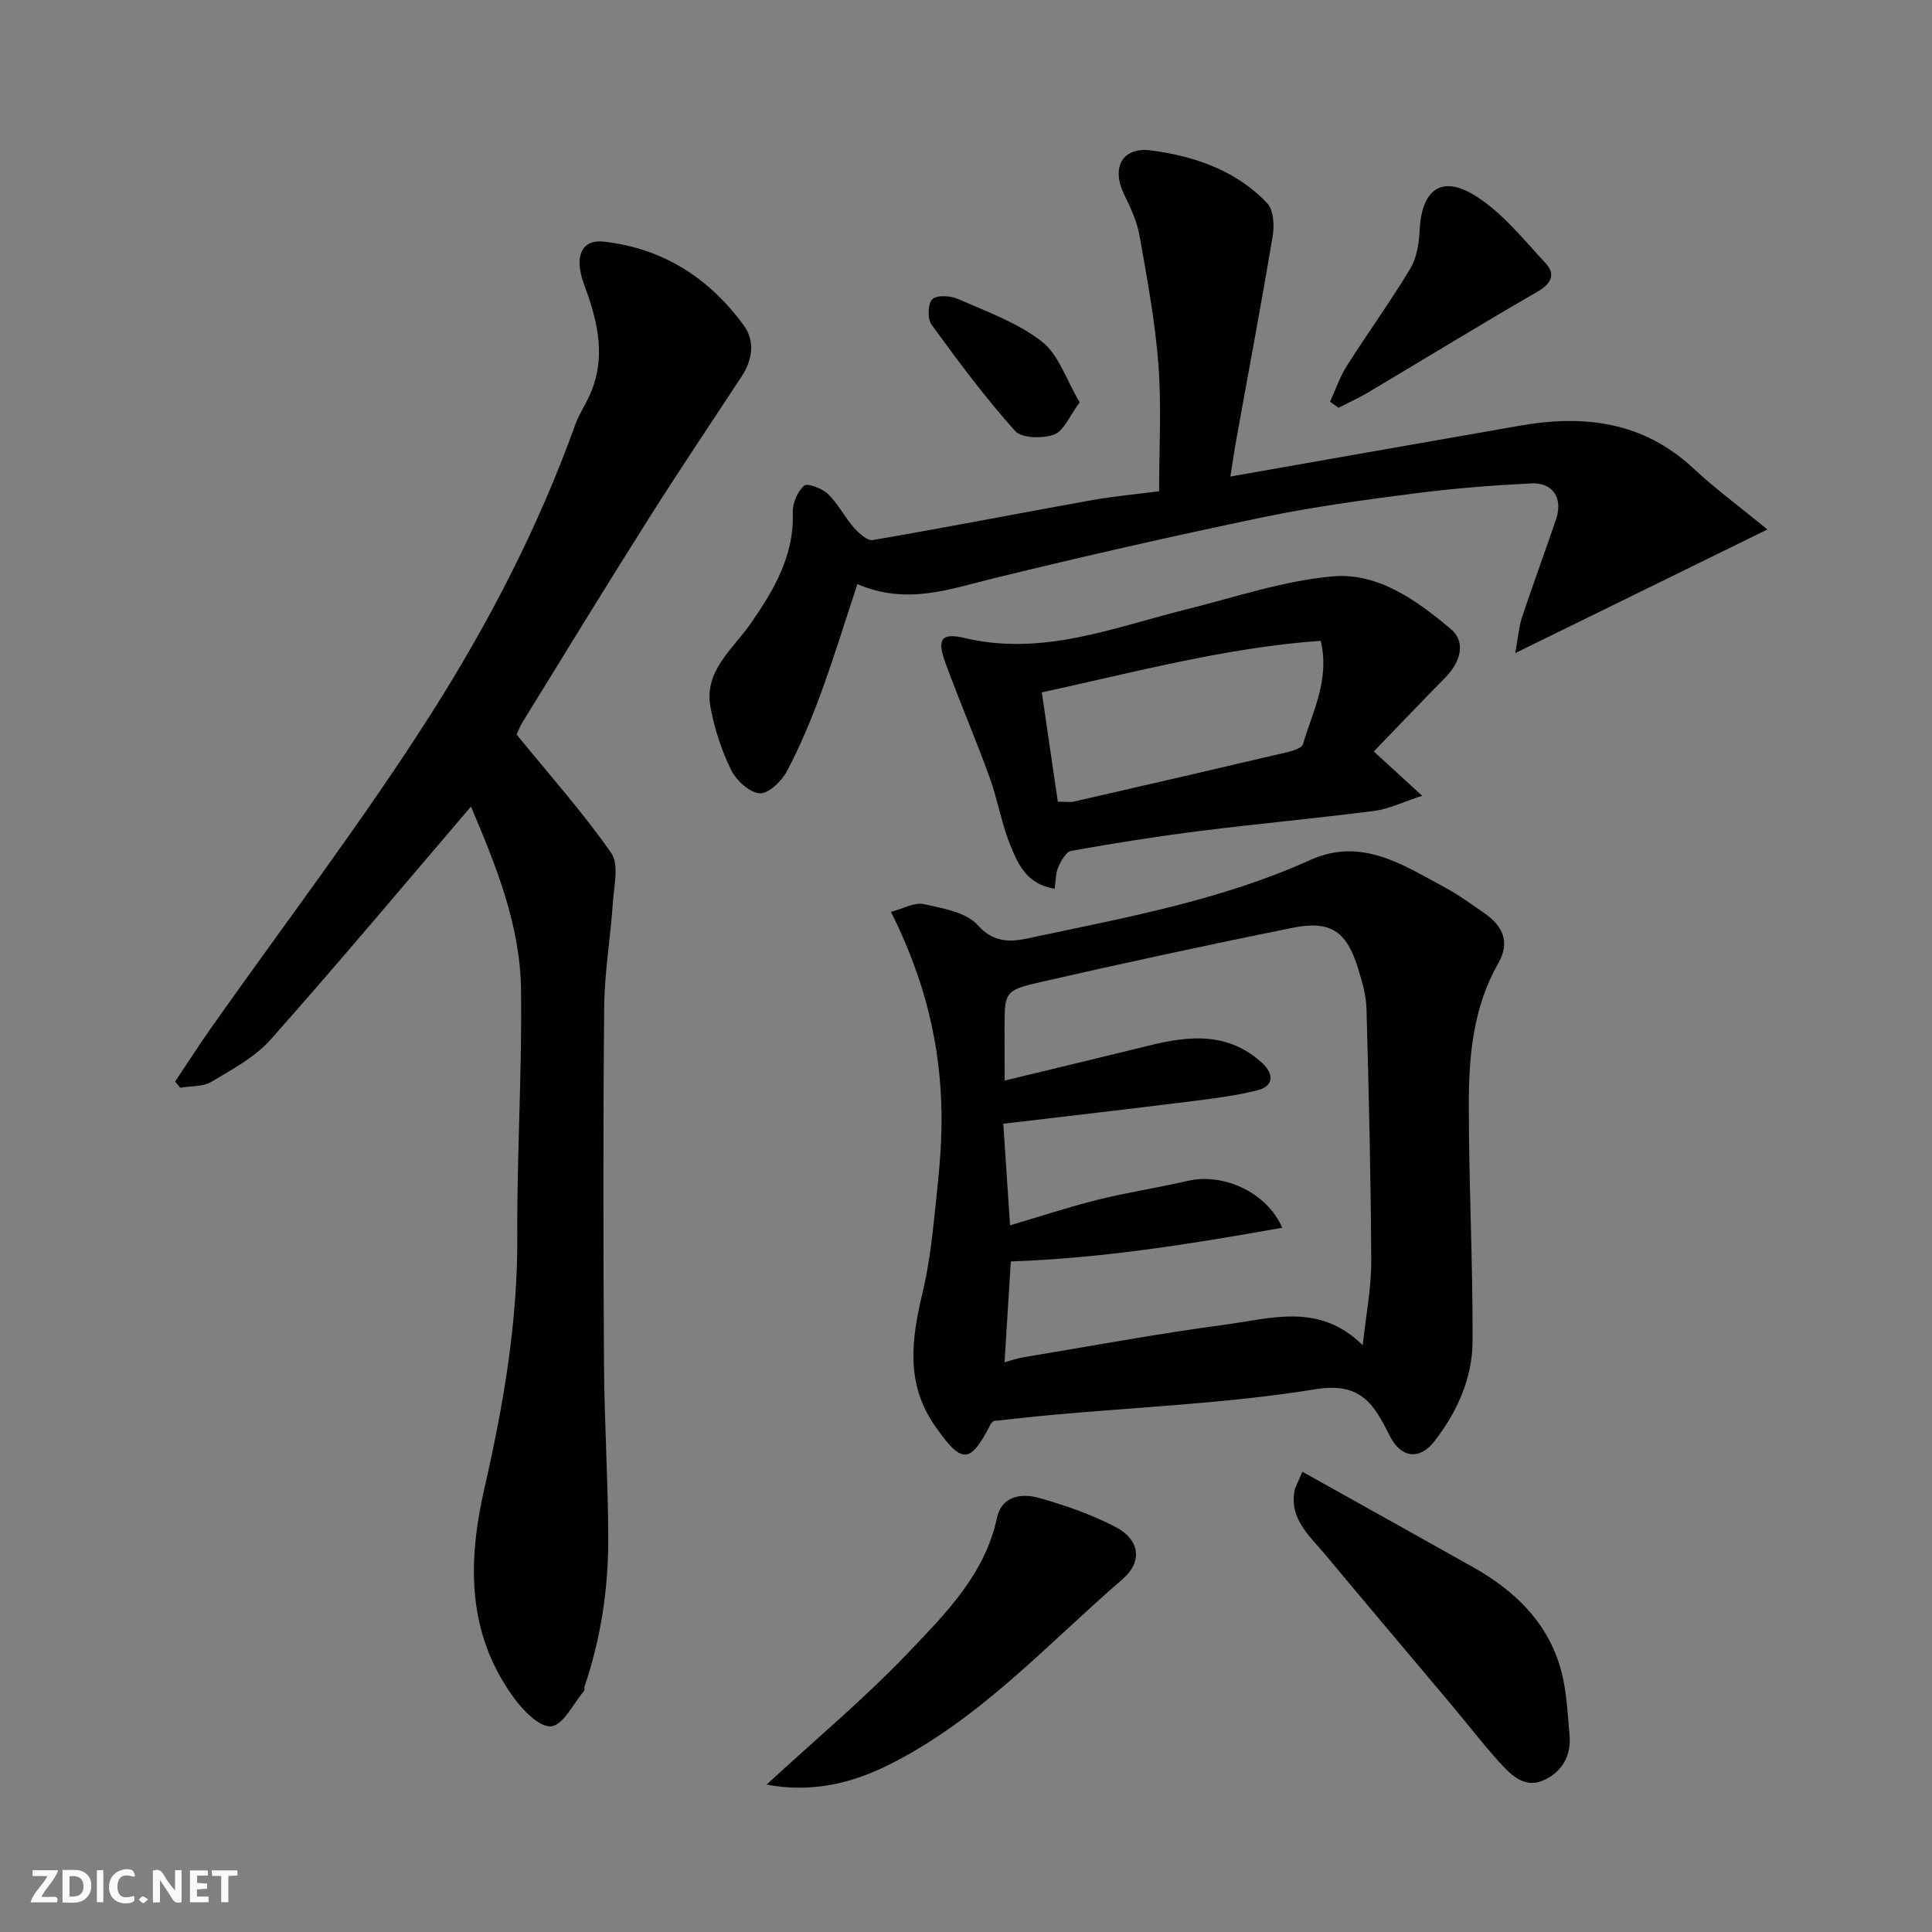 <svg enable-background="new 0 0 400 400" viewBox="0 0 400 400" xmlns="http://www.w3.org/2000/svg"><rect x="0" y="0" width="400" height="400" fill="#808080" stroke="none"/><g fill="#fafafb"><path d="m37.59 393.81c-.92.31-1.52.05-2-.78-.7-1.2-1.52-2.34-2.47-3.78v4.59c-.55.03-.95.05-1.41.07-.03-.37-.06-.64-.06-.91 0-1.91 0-3.81 0-5.7 1.13-.41 1.77-.03 2.29.91.62 1.11 1.38 2.14 2.31 3.19v-4.2h1.35v6.61z"/><path d="m12.94 393.88v-6.75c1.9.19 3.93-.54 5.37 1.29.8 1.01.78 2.88.03 3.97-1.37 1.97-3.4 1.51-5.4 1.49m1.45-1.22c2.04.12 2.92-.58 2.89-2.21-.03-1.51-.98-2.19-2.89-2z"/><path d="m11.81 393.87h-5.49c.68-2.18 2.47-3.48 3.51-5.45h-3.08v-1.21h5.29c-.71 2.13-2.44 3.48-3.47 5.51.86 0 1.63.04 2.39-.01.79-.05 1.14.21.85 1.16"/><path d="m39.33 393.86v-6.61h3.7v1.07h-2.22v1.52c.68.04 1.34.09 2.07.13v1.07c-.72.05-1.38.09-2.1.14v1.48h2.4v1.19h-3.85z"/><path d="m27.71 388.56c-1.15-.3-2.46-.61-3.1.64-.37.73-.41 1.93-.06 2.67.63 1.35 1.99.93 3.17.68.35.94-.01 1.32-.93 1.46-1.62.25-3.05-.27-3.76-1.48-.73-1.24-.6-3.03.31-4.17.88-1.11 2.71-1.7 4-1.16.32.13.44.74.65 1.12-.1.08-.19.16-.28.24"/><path d="m49.15 387.24v1.07c-.59.02-1.17.05-1.87.08v5.44h-1.48v-5.44h-1.85c-.05-.4-.08-.73-.13-1.15z"/><path d="m20.06 387.21h1.33v6.62h-1.33z"/><path d="m30.68 393.25c-.49.38-.8.79-1.05.76-.32-.05-.6-.45-.9-.7.26-.24.51-.64.8-.67.29-.04.62.3 1.15.61"/></g><path d="m97.51 166.99c-13.84 16.18-27.43 32.42-41.48 48.24-3.25 3.66-7.93 6.16-12.23 8.73-1.78 1.06-4.3.87-6.49 1.24-.35-.43-.7-.85-1.05-1.28 2.48-3.7 4.88-7.45 7.44-11.09 15.23-21.62 31.33-42.69 45.51-64.98 11.96-18.81 22.29-38.74 29.88-59.9.71-1.99 1.9-3.81 2.82-5.74 3.27-6.84 2.29-13.69 0-20.54-.67-2-1.56-3.99-1.83-6.05-.47-3.56 1-6.04 4.97-5.59 12.26 1.39 21.84 7.57 28.97 17.39 2.32 3.2 1.79 7.07-.45 10.48-6.44 9.82-13 19.56-19.27 29.48-8.8 13.92-17.39 27.98-26.03 42-.77 1.24-1.27 2.65-1.3 2.71 6.84 8.4 13.71 16.1 19.57 24.5 1.65 2.37.59 6.81.35 10.27-.48 7.21-1.73 14.4-1.8 21.6-.23 24.66-.19 49.33-.04 73.99.07 12.1.87 24.2.88 36.3.01 10.34-1.55 20.53-4.89 30.39-.1.31.05.76-.13.97-2.23 2.63-4.34 7.1-6.81 7.31s-5.91-3.4-7.86-6.11c-9.57-13.27-9.44-27.88-5.94-43.2 3.91-17.11 6.9-34.37 6.8-52.09-.1-17.1 1.01-34.21.77-51.3-.2-13.5-5.39-25.95-10.36-37.73z" fill="#010100"/><path d="m184.46 188.79c2.52-.65 4.85-2.03 6.8-1.6 3.92.86 8.78 1.67 11.17 4.35 4.08 4.58 8.44 3.14 12.57 2.27 19.09-4.02 38.31-7.65 56.28-15.76 10.6-4.79 19.2 1.02 27.91 5.71 2.86 1.54 5.51 3.48 8.18 5.34 3.81 2.65 5.33 5.97 2.81 10.39-5.14 8.99-6.07 18.98-6.08 28.97-.01 16.42.85 32.85.78 49.27-.03 7.64-3.22 14.64-7.9 20.67-3.11 4.01-6.95 3.44-9.24-1.11-3.19-6.34-5.81-11.22-15.35-9.67-18.11 2.94-36.58 3.67-54.9 5.35-3.92.36-7.84.82-11.78 1.23-.19.2-.46.39-.6.65-4.29 8.36-5.98 8.31-11.51.41-6.19-8.85-4.88-18.07-2.57-27.73 1.59-6.64 2.19-13.53 2.92-20.35.59-5.57 1.07-11.19.98-16.79-.21-14.05-3.38-27.46-10.47-41.6zm23.54 34.93c10.26-2.48 20.2-4.86 30.12-7.3 8.22-2.02 16.16-2.73 23.13 3.6 2.57 2.34 2.5 4.84-.87 5.7-4.41 1.12-8.97 1.69-13.49 2.26-12.82 1.6-25.65 3.08-39.17 4.68.46 6.82.91 13.69 1.4 21.03 6.18-1.82 12.12-3.79 18.18-5.3 6.16-1.53 12.46-2.48 18.65-3.91 7.22-1.67 16.28 2.25 19.52 9.71-18.79 3.36-37.26 6.32-56.19 6.98-.4 6.46-.84 13.5-1.3 20.87 1.59-.43 2.64-.82 3.73-1 14.01-2.32 27.97-4.93 42.04-6.8 9.45-1.26 19.43-4.62 28.39 4.28.69-6.43 1.78-11.92 1.76-17.4-.08-17.43-.51-34.86-.98-52.28-.07-2.71-.87-5.46-1.67-8.09-2.4-7.95-5.7-10.27-13.74-8.64-17.4 3.51-34.75 7.26-52.05 11.21-7.55 1.73-7.48 2.06-7.48 9.88.02 3.48.02 6.97.02 10.52z" fill="#010100"/><path d="m365.93 109.62c-17.62 8.64-34.25 16.79-52.22 25.6.64-3.49.78-5.53 1.4-7.4 2.27-6.79 4.74-13.51 7.05-20.29 1.48-4.37-.61-7.68-5.15-7.45-8.04.41-16.09 1.03-24.08 2.07-10.52 1.36-21.07 2.78-31.44 4.94-18.63 3.88-37.19 8.11-55.67 12.62-9.14 2.23-18.03 5.64-28.31 1.22-2.55 7.71-4.86 15.27-7.58 22.68-2.02 5.49-4.29 10.93-7.02 16.09-1.09 2.06-3.85 4.7-5.63 4.55-2.14-.18-4.84-2.67-5.91-4.84-1.98-4.02-3.41-8.45-4.25-12.86-1.47-7.67 4.61-12.11 8.35-17.52 4.78-6.92 8.98-14 8.67-22.94-.07-1.89.97-4.3 2.34-5.54.66-.59 3.72.55 4.93 1.71 2.08 1.99 3.41 4.73 5.33 6.92 1.04 1.18 2.8 2.83 3.96 2.63 15.09-2.58 30.12-5.52 45.19-8.23 4.82-.86 9.71-1.3 14.09-1.87 0-8.79.51-17.54-.14-26.2-.68-8.93-2.34-17.81-3.9-26.65-.52-2.96-1.84-5.84-3.18-8.57-2.73-5.57-.47-9.95 5.65-9.14 8.95 1.2 17.55 4.14 23.97 10.95 1.31 1.39 1.48 4.56 1.12 6.73-2.33 13.98-4.97 27.92-7.48 41.87-.46 2.54-.82 5.09-1.28 7.96 20.43-3.59 40.24-7.09 60.05-10.55 13.15-2.29 25.34-.83 35.68 8.74 4.55 4.26 9.6 7.98 15.46 12.77z" fill="#010100"/><path d="m284.43 155.58c3.75 3.44 6.27 5.74 10.02 9.18-4.07 1.32-6.9 2.73-9.86 3.12-12.04 1.55-24.13 2.65-36.17 4.17-8.91 1.12-17.79 2.53-26.64 4.11-1.09.19-2.11 2.1-2.69 3.41-.55 1.23-.48 2.73-.73 4.43-5.84-.9-7.62-5.17-9.21-9.09-1.83-4.5-2.61-9.41-4.27-13.99-2.89-7.94-6.22-15.72-9.13-23.64-1.81-4.91-.9-6.35 3.96-5.19 16.12 3.84 30.8-2.16 45.85-5.91 10.09-2.51 20.13-5.95 30.38-6.85 9.37-.83 17.43 5.01 24.42 10.89 3.26 2.74 1.98 6.9-1.11 10.04-5 5.08-9.91 10.25-14.82 15.32zm-65.42 10.4c1.67 0 2.53.16 3.32-.02 14.73-3.37 29.46-6.77 44.17-10.23 1.19-.28 3.03-.85 3.27-1.66 1.98-6.77 5.59-13.31 3.67-21.4-19.57 1.4-38.27 6.44-57.74 10.68 1.11 7.59 2.19 14.95 3.31 22.63z" fill="#010100"/><path d="m158.7 369.49c10.15-9.36 20.29-17.82 29.34-27.32 7.69-8.07 15.85-16.15 18.36-27.88.99-4.6 5.1-5.18 8.72-4.16 5.42 1.52 10.84 3.41 15.81 6 5.07 2.63 5.7 7.17 1.47 10.83-15.61 13.49-29.62 29.09-48.45 38.46-7.68 3.83-15.9 5.8-25.25 4.07z" fill="#010100"/><path d="m269.65 304.71c12.11 6.77 23.73 13.23 35.32 19.75 8.66 4.87 15.52 11.47 18.22 21.3 1.19 4.36 1.36 9.02 1.77 13.57.4 4.41-1.82 7.81-5.67 9.38-3.75 1.52-6.58-1.33-8.89-3.89-3.51-3.9-6.72-8.07-10.1-12.1-8.65-10.31-17.37-20.57-25.98-30.92-3.2-3.85-7.41-7.31-6.29-13.22.16-.77.61-1.47 1.62-3.87z" fill="#010100"/><path d="m275.37 83.18c1.14-2.48 2.02-5.13 3.47-7.42 4.28-6.74 8.98-13.23 13.1-20.07 1.35-2.23 1.85-5.22 1.97-7.9.38-8.42 4.43-11.66 11.44-7.32 5.64 3.49 10.05 9.08 14.67 14.04 2.04 2.19 1.25 4.17-1.65 5.85-11.72 6.76-23.26 13.84-34.89 20.76-2.04 1.22-4.22 2.21-6.34 3.3-.59-.41-1.18-.82-1.77-1.24z" fill="#010100"/><path d="m223.54 83.31c-2.14 2.84-3.29 5.92-5.31 6.66-2.37.87-6.69.79-8.07-.75-6.22-6.95-11.82-14.47-17.31-22.03-.87-1.19-.76-4.37.19-5.25.98-.92 3.77-.72 5.34-.03 5.94 2.63 12.3 4.89 17.32 8.8 3.49 2.71 5.05 7.91 7.84 12.6z" fill="#010100"/></svg>